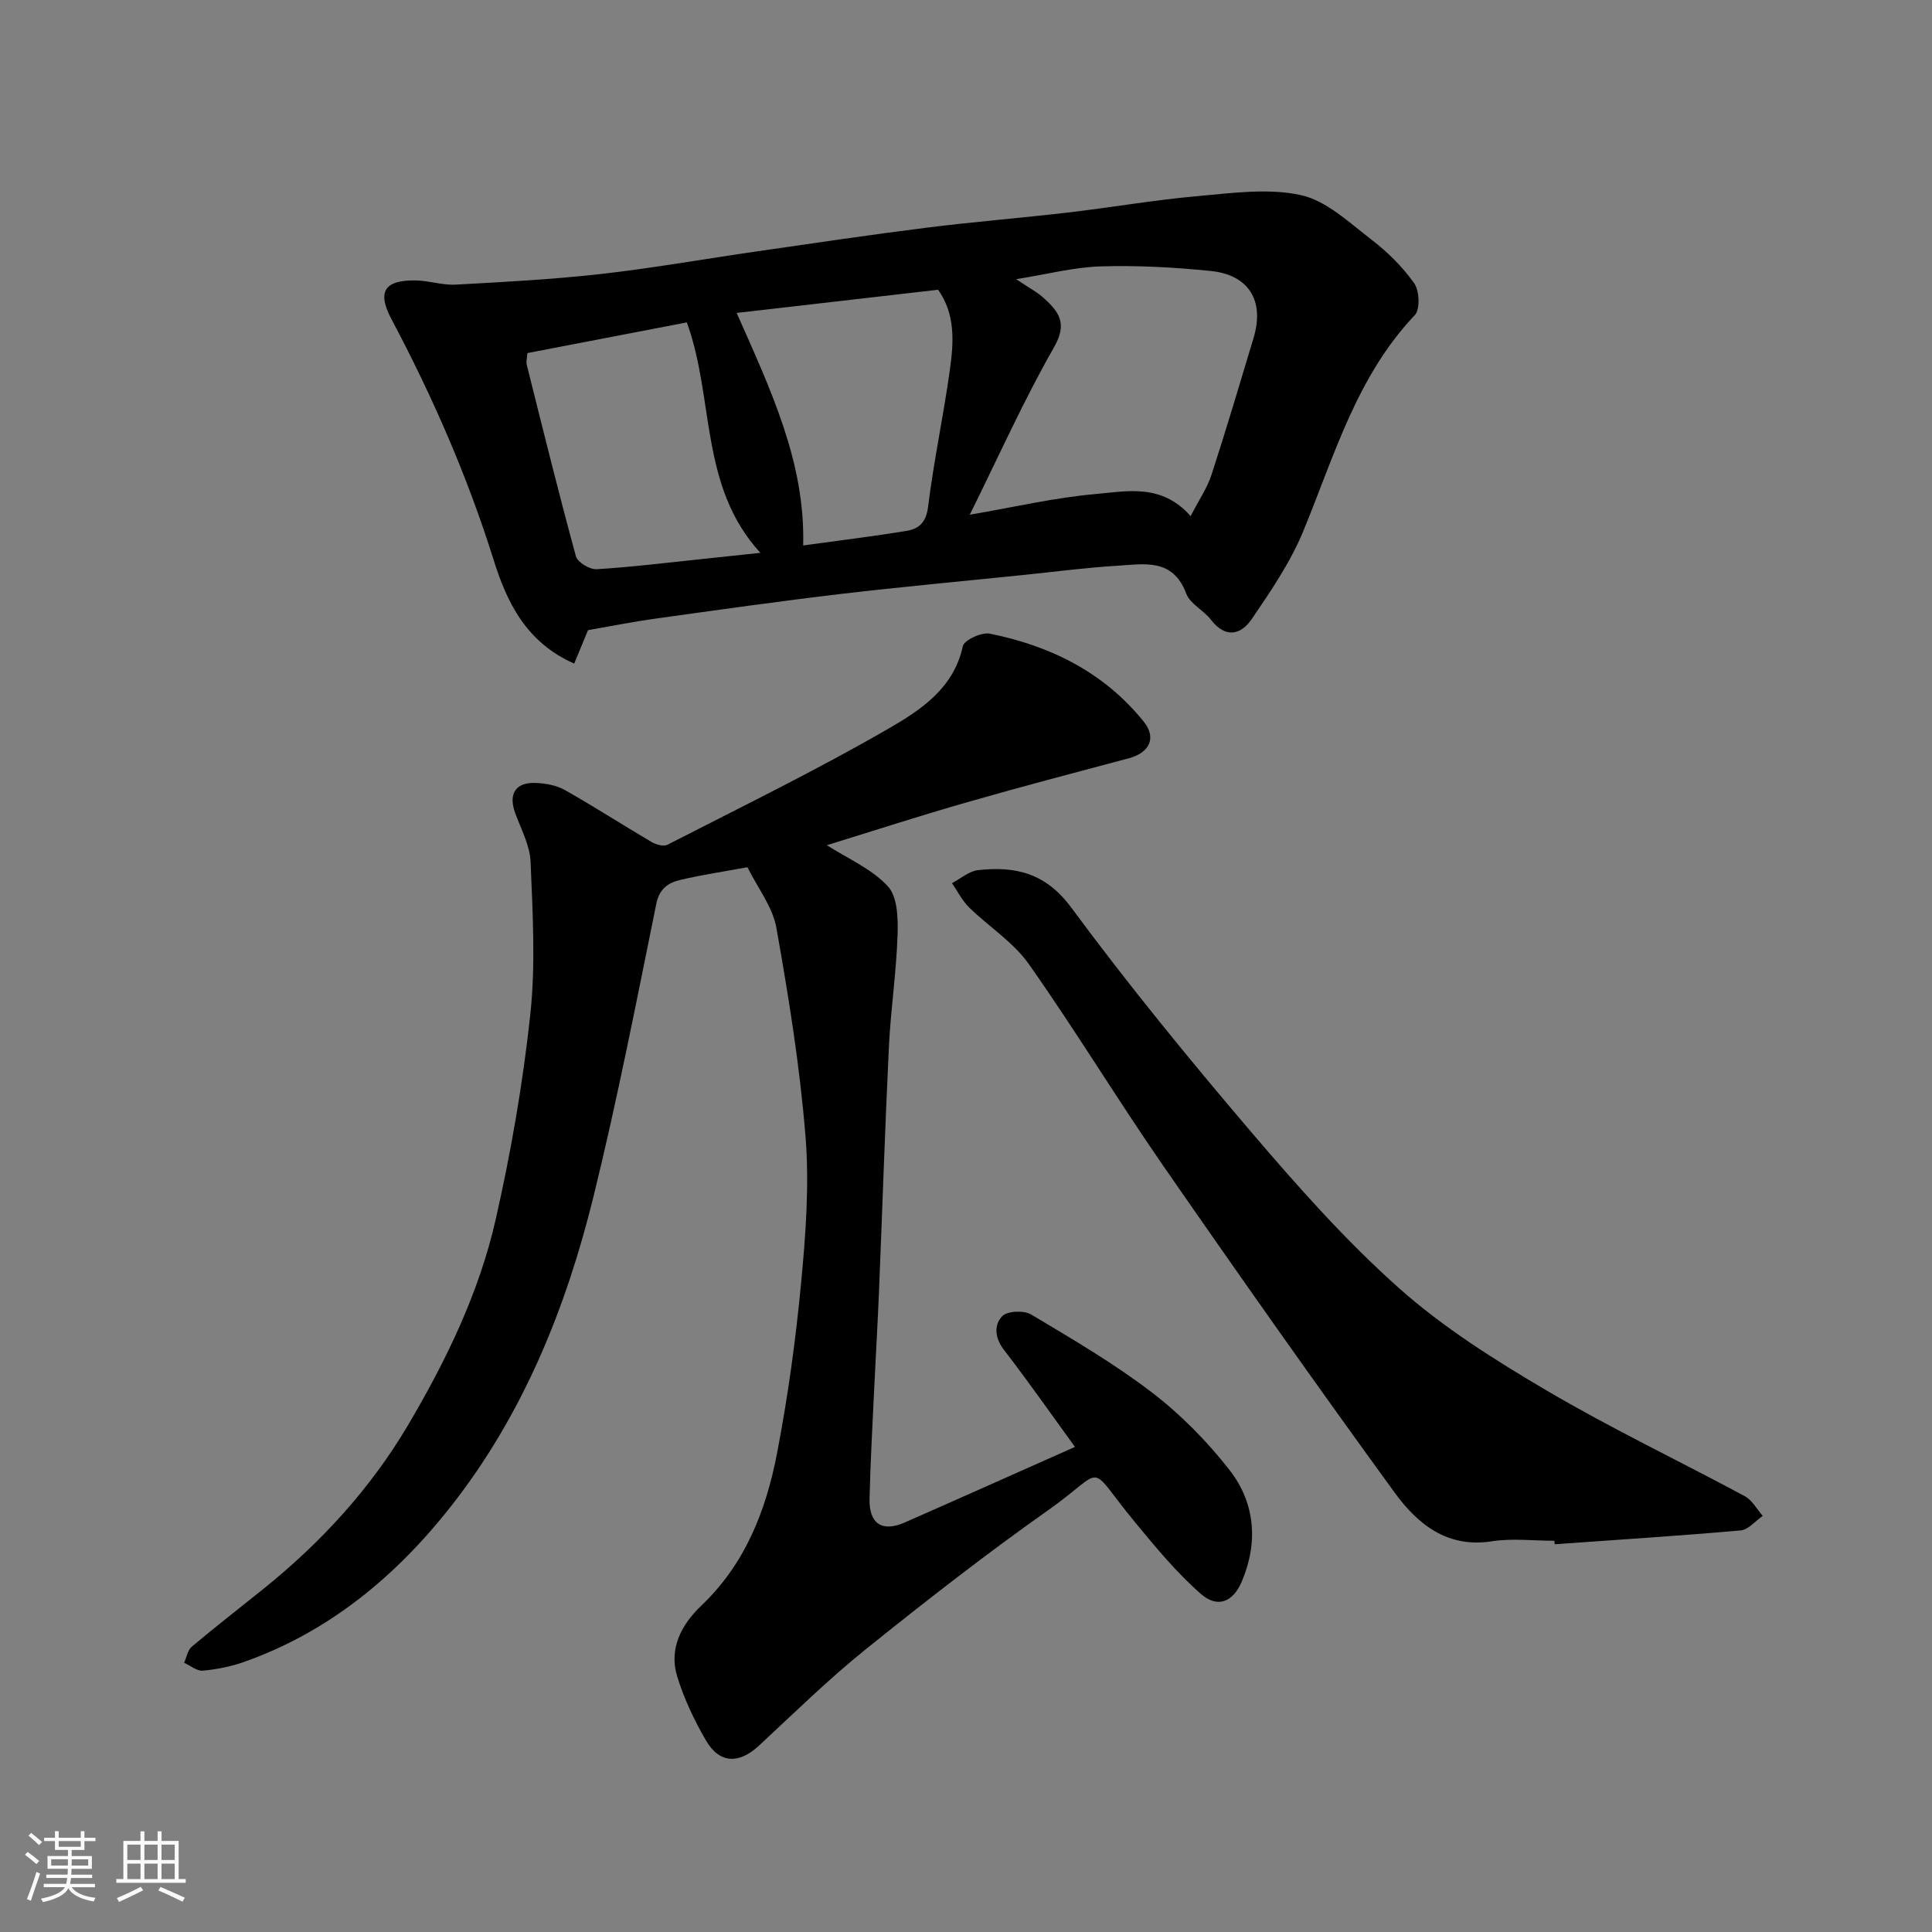 <svg enable-background="new 0 0 400 400" viewBox="0 0 400 400" xmlns="http://www.w3.org/2000/svg"><rect x="0" y="0" width="400" height="400" fill="#808080" stroke="none"/><path d="m5.17 384 .55-.58c.85.61 1.65 1.24 2.4 1.87l-.59.64c-.83-.73-1.62-1.38-2.36-1.93m1.22 9.53-.82-.34c.71-1.76 1.37-3.64 1.98-5.63.24.13.5.25.76.36-.6 1.67-1.24 3.54-1.92 5.61m-.5-13.5.57-.54c.56.44 1.31 1.06 2.26 1.87l-.64.64c-.68-.66-1.41-1.32-2.19-1.97m3.25.46h2.24v-1.36h.77v1.36h4.57v-1.36h.76v1.36h2.28v.69h-2.28v1.84h-2.64v1.26h4.18v2.64h-4.21c0 .45-.02.86-.05 1.21h4.32v.69h-4.38c-.04.34-.1.75-.19 1.22h5.15v.69h-4.82c.87 1.19 2.51 1.92 4.93 2.19-.17.31-.3.57-.37.76-2.77-.49-4.52-1.41-5.26-2.76-.56 1.26-2.3 2.23-5.24 2.9-.12-.24-.26-.48-.43-.72 2.73-.55 4.38-1.34 4.96-2.38h-4.38v-.69h4.65c.1-.38.17-.79.21-1.22h-4.32v-.69h4.4c.03-.34.05-.75.05-1.21h-4.2v-2.64h4.23v-1.26h-2.69v-1.84h-2.24zm1.46 4.46v1.29h3.45c.01-.4.02-.57.01-.53v-.32-.45h-3.46zm1.55-2.59h4.57v-1.19h-4.57zm6.11 2.59h-3.42v.77c-.01.19-.01.37-.02.53h3.44z" fill="#fafafa"/><path d="m32.63 379.16h.82v1.98h3.54v7.89h1.46v.78h-14.37v-.78h1.46v-7.89h3.54v-1.98h.82v1.98h2.73zm-3.49 11.48.5.73c-1.61.82-3.28 1.63-5 2.41-.13-.27-.28-.55-.44-.82 1.75-.72 3.4-1.49 4.94-2.32m-2.78-5.55h2.73v-3.18h-2.73zm0 3.95h2.73v-3.2h-2.73zm3.54-3.95h2.73v-3.18h-2.73zm0 3.95h2.73v-3.2h-2.73zm7.89 4.68c-1.84-.92-3.51-1.7-5.02-2.32l.45-.73c1.89.8 3.57 1.55 5.04 2.23zm-1.62-11.81h-2.73v3.18h2.73zm-2.73 7.13h2.73v-3.2h-2.73z" fill="#fafafa"/><g fill="#000001"><path d="m171.19 174.99c4.31 2.76 9.27 4.88 12.62 8.49 2.01 2.16 2.14 6.67 2.02 10.09-.25 7.71-1.41 15.39-1.79 23.1-.82 17.02-1.37 34.06-2.07 51.09-.27 6.6-.67 13.2-.98 19.8-.35 7.6-.79 15.2-.96 22.8-.11 5.13 2.63 6.9 7.27 4.86 11.78-5.18 23.53-10.44 35.26-15.65-4.84-6.66-9.61-13.49-14.7-20.09-1.92-2.49-2.1-5.18-.36-6.98 1.06-1.1 4.5-1.24 5.99-.35 8.52 5.09 17.15 10.13 25.01 16.15 5.96 4.56 11.4 10.09 16.02 16 5.36 6.85 6.03 15.01 2.57 23.16-1.79 4.22-5.01 5.56-8.44 2.56-5-4.37-9.31-9.59-13.56-14.74-10.5-12.71-5.59-11.43-18.08-2.61-12.95 9.14-25.48 18.91-37.83 28.85-7.71 6.2-14.8 13.18-22.06 19.91-4.12 3.82-8.15 3.74-10.96-1.09-2.43-4.18-4.55-8.66-5.96-13.27-1.77-5.77.93-10.77 4.99-14.63 9.1-8.65 13.4-19.7 15.68-31.52 2.25-11.69 3.88-23.54 5-35.4.95-10.04 1.71-20.26.9-30.26-1.16-14.47-3.49-28.88-6.03-43.18-.77-4.32-3.86-8.23-5.99-12.53-4.61.85-9.25 1.54-13.8 2.6-2.5.58-4.41 1.73-5.07 4.97-4.12 20.26-8.07 40.57-13.01 60.64-5.69 23.12-14.6 45.1-29.4 63.98-11.32 14.44-25.25 26.1-42.96 32.35-2.72.96-5.65 1.54-8.52 1.8-1.23.11-2.58-1.05-3.87-1.63.51-1.13.73-2.62 1.59-3.34 4.89-4.11 9.94-8.02 14.92-12.03 11.89-9.59 22.08-20.69 29.88-33.89 7.91-13.4 14.69-27.4 18.13-42.58 3.17-13.98 5.63-28.2 7.16-42.45 1.11-10.4.48-21.03.05-31.54-.14-3.43-2-6.82-3.21-10.17-1.39-3.86.06-6.29 4.16-6.16 2.07.07 4.35.46 6.12 1.45 6.1 3.44 11.98 7.25 18.02 10.8.9.53 2.45.95 3.24.55 15.38-7.89 30.95-15.47 45.9-24.12 6.53-3.78 13.38-8.27 15.26-16.98.27-1.27 3.88-2.95 5.58-2.61 12.58 2.53 23.68 8.03 31.88 18.22 2.73 3.39 1.15 6.46-3.11 7.59-11.15 2.97-22.31 5.89-33.4 9.08-9.85 2.81-19.59 5.98-29.1 8.91z"/><path d="m121.74 130.47c-.92 2.22-1.85 4.48-2.86 6.92-10.04-4.43-13.98-12.84-16.69-21.5-5.44-17.34-12.66-33.83-21.15-49.83-3.01-5.67-1.47-8.09 5.01-8 2.77.04 5.55 1.02 8.29.87 10.03-.55 20.08-1.08 30.05-2.2 10.87-1.23 21.66-3.15 32.49-4.71 11.65-1.68 23.29-3.42 34.97-4.88 9.77-1.23 19.59-2.01 29.37-3.15 8.93-1.05 17.82-2.6 26.77-3.39 7.11-.63 14.57-1.69 21.35-.2 5.3 1.16 10.01 5.69 14.6 9.21 3.33 2.55 6.44 5.62 8.85 9.03 1.09 1.54 1.26 5.41.14 6.59-12.11 12.76-16.69 29.23-23.15 44.85-2.65 6.41-6.69 12.31-10.62 18.09-2.26 3.32-5.46 4.03-8.46.13-1.51-1.96-4.3-3.27-5.1-5.4-2.8-7.46-8.84-6.09-14.39-5.76-6.38.38-12.74 1.23-19.1 1.88-12.73 1.31-25.47 2.47-38.18 3.97-12.67 1.5-25.31 3.29-37.94 5.05-4.83.66-9.64 1.63-14.25 2.43zm124.77-23.61c1.74-3.39 3.43-5.83 4.31-8.54 3.06-9.4 5.87-18.89 8.72-28.36 2.3-7.66-.94-13.06-8.9-13.86-7.53-.76-15.15-1.18-22.71-.95-5.53.16-11.03 1.61-17.54 2.65 2.61 1.77 4.37 2.67 5.77 3.96 3.03 2.78 4.9 5.16 2.11 10.05-6.34 11.1-11.58 22.83-17.49 34.76 9.12-1.56 17.55-3.54 26.08-4.29 6.51-.58 13.66-2.21 19.65 4.58zm-80.22 6.07c7.67-1.06 14.61-1.89 21.5-3.04 2.5-.42 3.97-1.78 4.36-4.97 1.17-9.52 3.21-18.92 4.52-28.42.78-5.63 1.18-11.41-2.45-16.51-13.87 1.6-27.53 3.17-41.7 4.8 7.13 16.11 14.21 31 13.77 48.14zm-57.1-39.83c-.07 1.11-.29 1.8-.14 2.39 3.32 13.25 6.59 26.52 10.19 39.69.34 1.24 2.86 2.75 4.28 2.67 7.36-.45 14.69-1.37 22.04-2.13 3.8-.4 7.59-.81 11.87-1.26-12.67-13.8-9.47-31.93-15.23-47.71-11.01 2.12-22.01 4.23-33.01 6.35z"/><path d="m321.82 319c-4.33 0-8.75-.55-12.97.11-9.31 1.45-15.43-3.66-20.13-10.12-16.22-22.29-32.1-44.83-47.79-67.49-9.56-13.8-18.27-28.2-27.94-41.92-3.21-4.55-8.3-7.74-12.36-11.72-1.43-1.41-2.37-3.32-3.53-5.01 1.8-.94 3.53-2.5 5.41-2.7 7.7-.85 13.97.57 19.28 7.75 11.77 15.93 24.33 31.31 37.19 46.39 9.66 11.32 19.61 22.57 30.7 32.43 9.18 8.17 19.85 14.88 30.5 21.15 13.36 7.86 27.41 14.56 41.08 21.91 1.52.82 2.48 2.69 3.7 4.07-1.53 1.05-2.99 2.87-4.6 3.01-12.81 1.13-25.65 1.94-38.47 2.86-.04-.24-.06-.48-.07-.72z"/></g></svg>